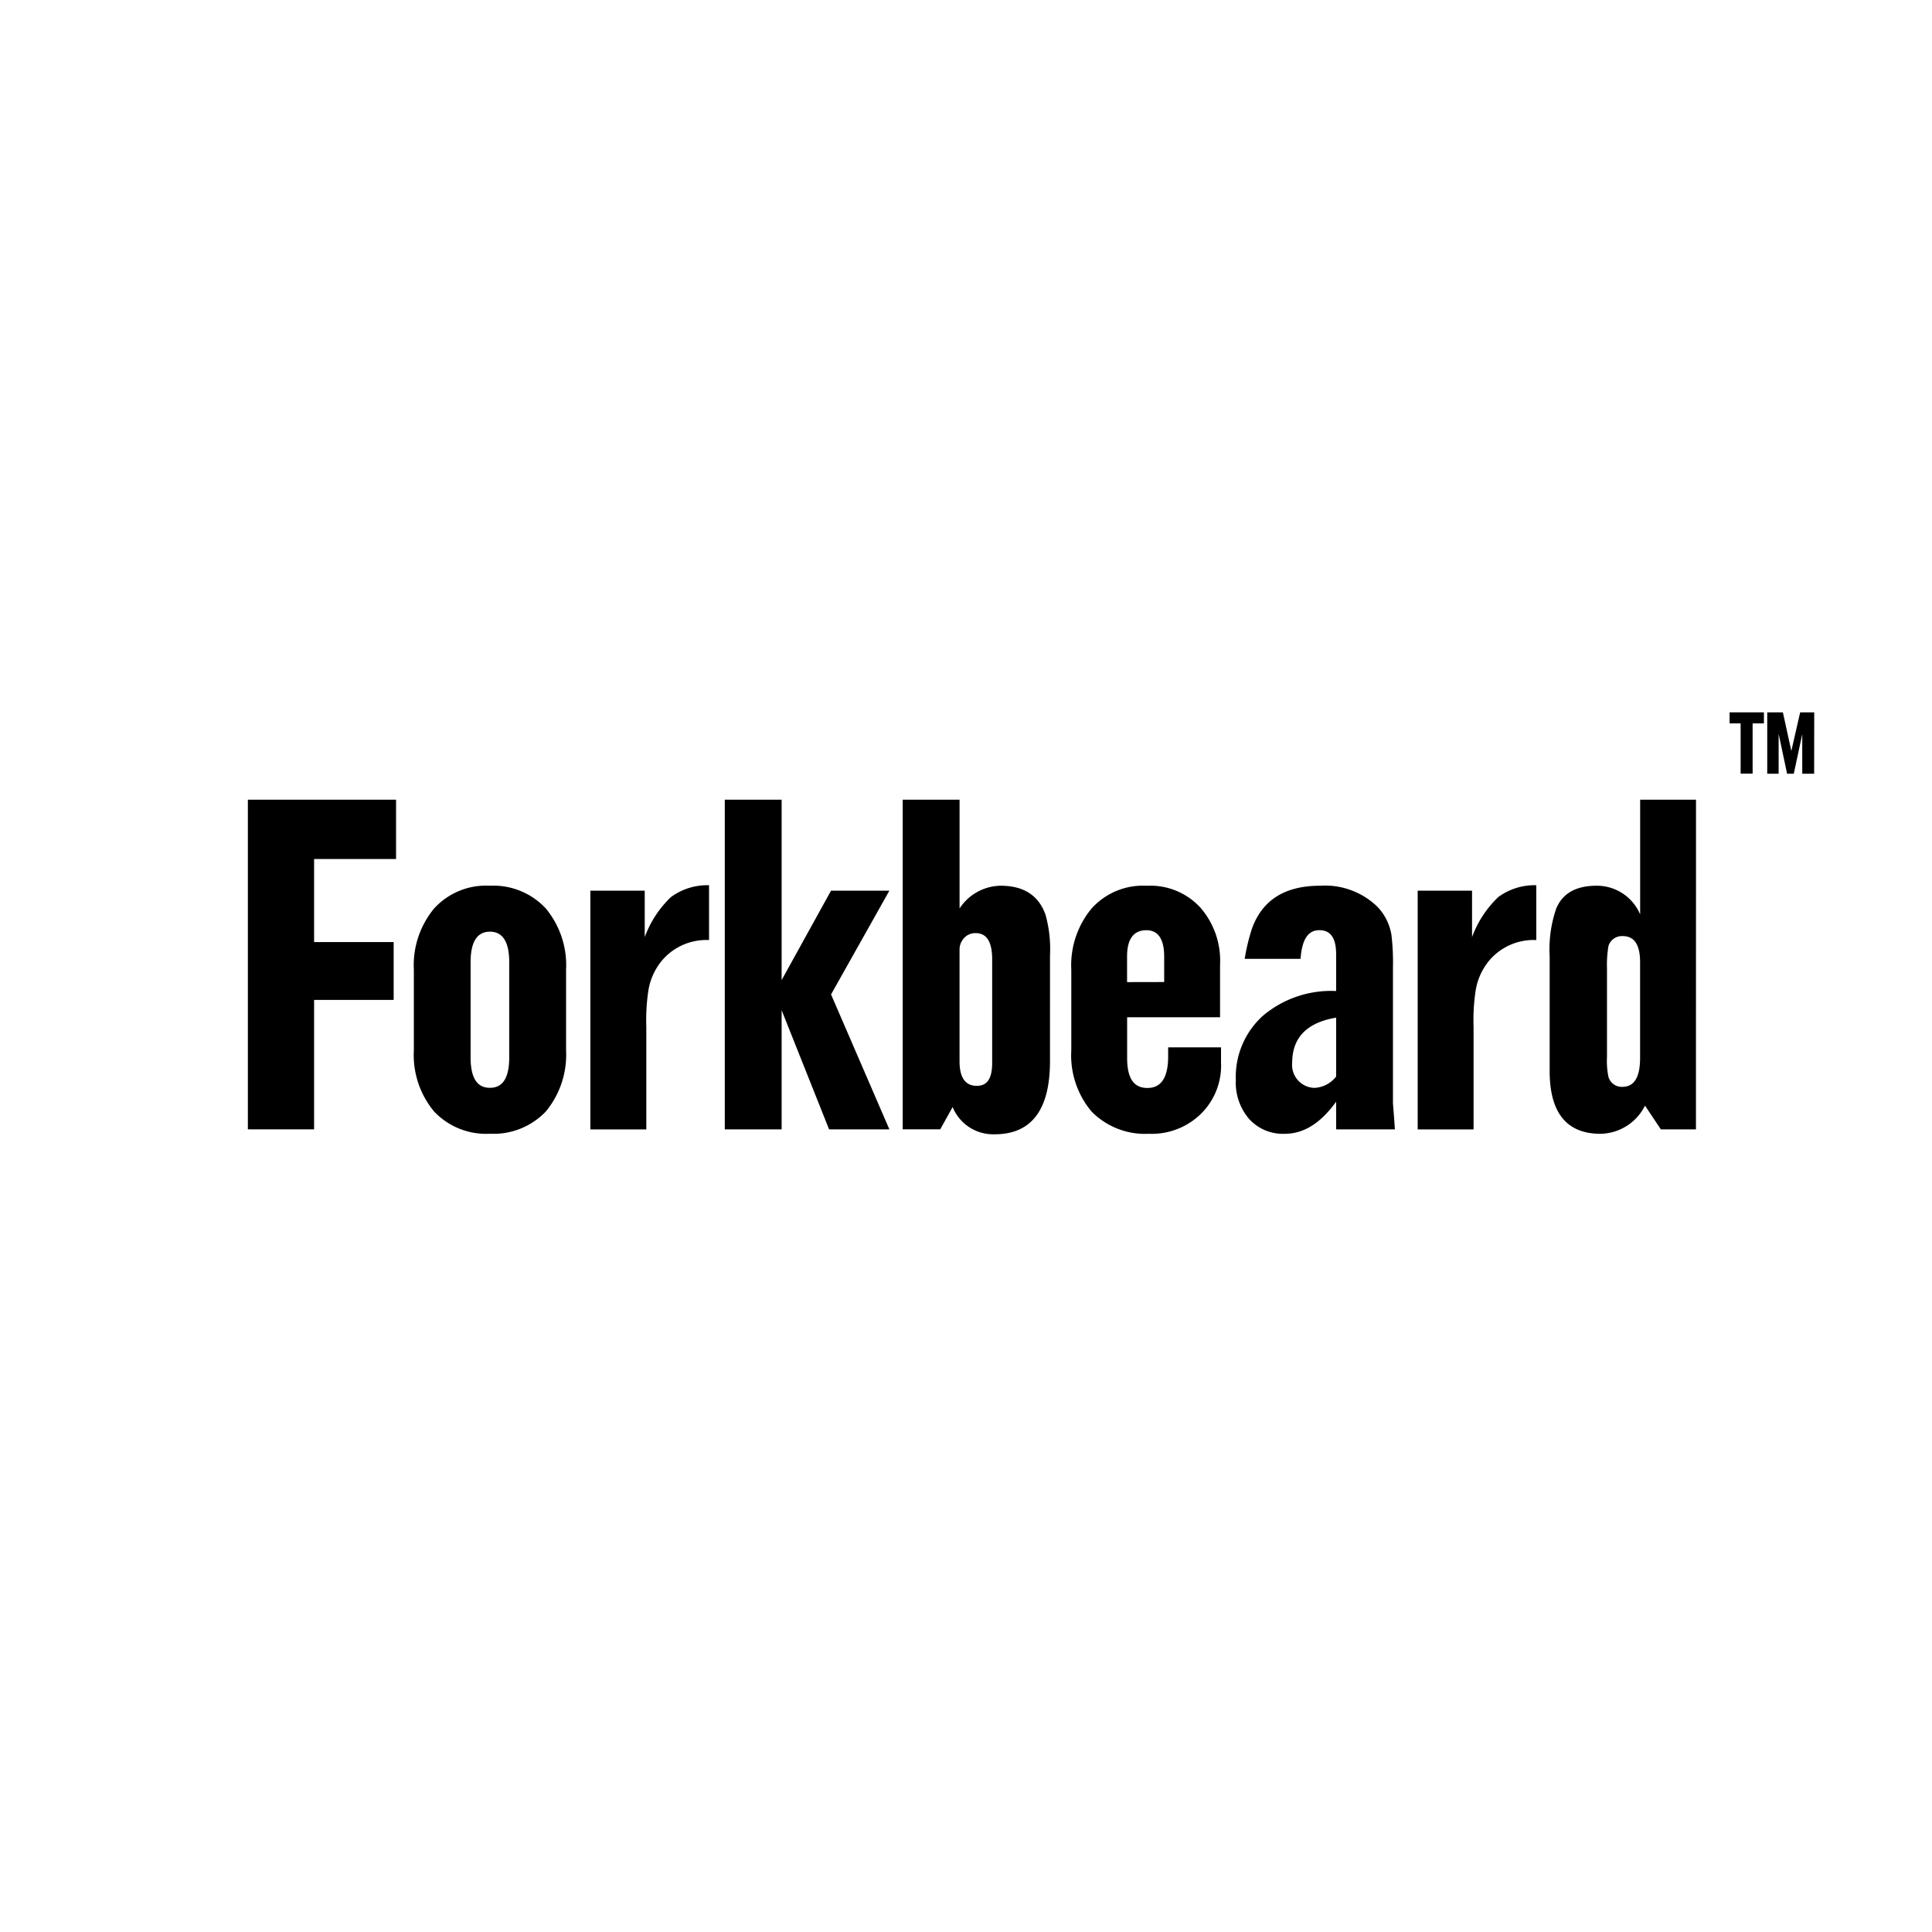 <svg xmlns="http://www.w3.org/2000/svg" viewBox="0 0 1000 1000"><defs><style>.cls-1{fill:#fff;}</style></defs><g id="BGcolor"><rect class="cls-1" width="1000" height="1000"/></g><g id="Logos"><g id="Group_108" data-name="Group 108"><g id="Group_104" data-name="Group 104"><path id="Path_333" data-name="Path 333" d="M205,444.62H162.58v43h41.18v29.93H162.58v67H128.29V413.92H205Z"/><path id="Path_334" data-name="Path 334" d="M293,543.61a46.07,46.07,0,0,1-10.49,31.71,37.37,37.37,0,0,1-28.9,11.5,37,37,0,0,1-28.91-11.5,45.64,45.64,0,0,1-10.49-31.71V501.92a46,46,0,0,1,10.49-31.7,36.34,36.34,0,0,1,28.91-11.77,37,37,0,0,1,28.9,11.77A46,46,0,0,1,293,501.92Zm-29.42-45.53c0-10.49-3.32-15.85-10-15.85s-10,5.37-10,15.85V547.2c0,10.74,3.33,15.85,10,15.85s10-5.11,10-15.85Z"/><path id="Path_335" data-name="Path 335" d="M367,486.57a30.11,30.11,0,0,0-24.05,10.23,32.17,32.17,0,0,0-7.42,16.37,103.19,103.19,0,0,0-1,18.42v53H305.57V461h28.14v24.05a54.82,54.82,0,0,1,13.56-20.72A31.75,31.75,0,0,1,367,458.2Z"/><path id="Path_336" data-name="Path 336" d="M460.34,584.55H429.13l-24.56-61.66v61.66H375.15V413.92h29.42v93.37L430.15,461h30.19l-30.19,53.72Z"/><path id="Path_337" data-name="Path 337" d="M543.47,549.24c0,25.07-9.46,37.86-28.65,37.86A22.64,22.64,0,0,1,493.08,573l-6.4,11.52H467.24V413.92h29.43v56.3a25.88,25.88,0,0,1,21.23-11.77c11.77,0,19.68,4.86,23.28,15.09a66,66,0,0,1,2.3,21Zm-29.93-52.69c0-9-2.81-13.56-8.44-13.56a7.84,7.84,0,0,0-6.91,3.58,8.44,8.44,0,0,0-1.53,4.86v57.81c0,8.7,3.07,12.79,8.95,12.79,5.37,0,7.93-3.83,7.93-11.76Z"/><path id="Path_338" data-name="Path 338" d="M632,550a34.92,34.92,0,0,1-10.49,26.6,36.28,36.28,0,0,1-26.86,10.24A38.77,38.77,0,0,1,565,575.34a45.18,45.18,0,0,1-10.5-31.7v-41.7a46,46,0,0,1,10.5-31.7,35.76,35.76,0,0,1,28.65-11.77,35.16,35.16,0,0,1,27.62,11.25,41.87,41.87,0,0,1,10.23,29.68v27.12h-48.1v21c0,10.49,3.32,15.61,10.49,15.61s10.74-5.38,10.74-16.4v-4.63H632Zm-29.42-41.7v-13q0-13.81-9.21-13.82c-6.65,0-10,4.61-10,13.56v13.3Z"/><path id="Path_339" data-name="Path 339" d="M691.58,584.55V570.22c-7.93,11-16.62,16.63-26.6,16.63a23.59,23.59,0,0,1-18.42-7.66,28.87,28.87,0,0,1-6.9-20.22,42.55,42.55,0,0,1,14.07-33.25,54.66,54.66,0,0,1,37.34-12.79h.51V494c0-8.44-2.8-12.54-8.69-12.54s-9,4.87-9.73,14.84H644.25a104,104,0,0,1,3.83-15.85c5.37-14.58,16.88-22,35.3-22a38.88,38.88,0,0,1,29.42,10.74A27.36,27.36,0,0,1,720.22,484a122,122,0,0,1,.77,16.88V570.5c0,1.53.51,6.13,1,14.07Zm0-57.82c-15.09,2.56-22.76,10.23-22.76,23.54,0,.32-.05.65-.05,1a11.87,11.87,0,0,0,11.56,11.81,15,15,0,0,0,11.25-5.88Z"/><path id="Path_340" data-name="Path 340" d="M795.19,486.57a30.11,30.11,0,0,0-24.05,10.23,32.26,32.26,0,0,0-7.42,16.37,103.19,103.19,0,0,0-1,18.42v53H733.79V461h28.14v24.05a54.7,54.7,0,0,1,13.56-20.72,31.75,31.75,0,0,1,19.68-6.14Z"/><path id="Path_341" data-name="Path 341" d="M877.82,584.55H859.65l-8.2-12.28a26.27,26.27,0,0,1-23,14.58c-17.65,0-26.35-11-26.35-32.49V495a65.15,65.15,0,0,1,3.33-24.55c3.32-8.2,10.49-12,21-12a24.34,24.34,0,0,1,22.51,14.84V413.92h28.91Zm-28.91-86.47c0-9.21-3.07-13.55-8.95-13.55a7.26,7.26,0,0,0-7.42,5.11,58.17,58.17,0,0,0-.77,11.26v46.3a40.36,40.36,0,0,0,.77,10.23,7.16,7.16,0,0,0,7.16,5.12c6.14,0,9.21-4.87,9.21-15.1Z"/><path id="Path_342" data-name="Path 342" d="M913,374.43h-5.85v26h-6.2v-26h-5.71v-5.72H913Z"/><path id="Path_343" data-name="Path 343" d="M939,400.47h-6.16V380l-4.38,20.48H925l-4.38-20.62v20.62h-5.9V368.71h8.1l4.37,20,4.57-20h7.28Z"/></g></g></g></svg>